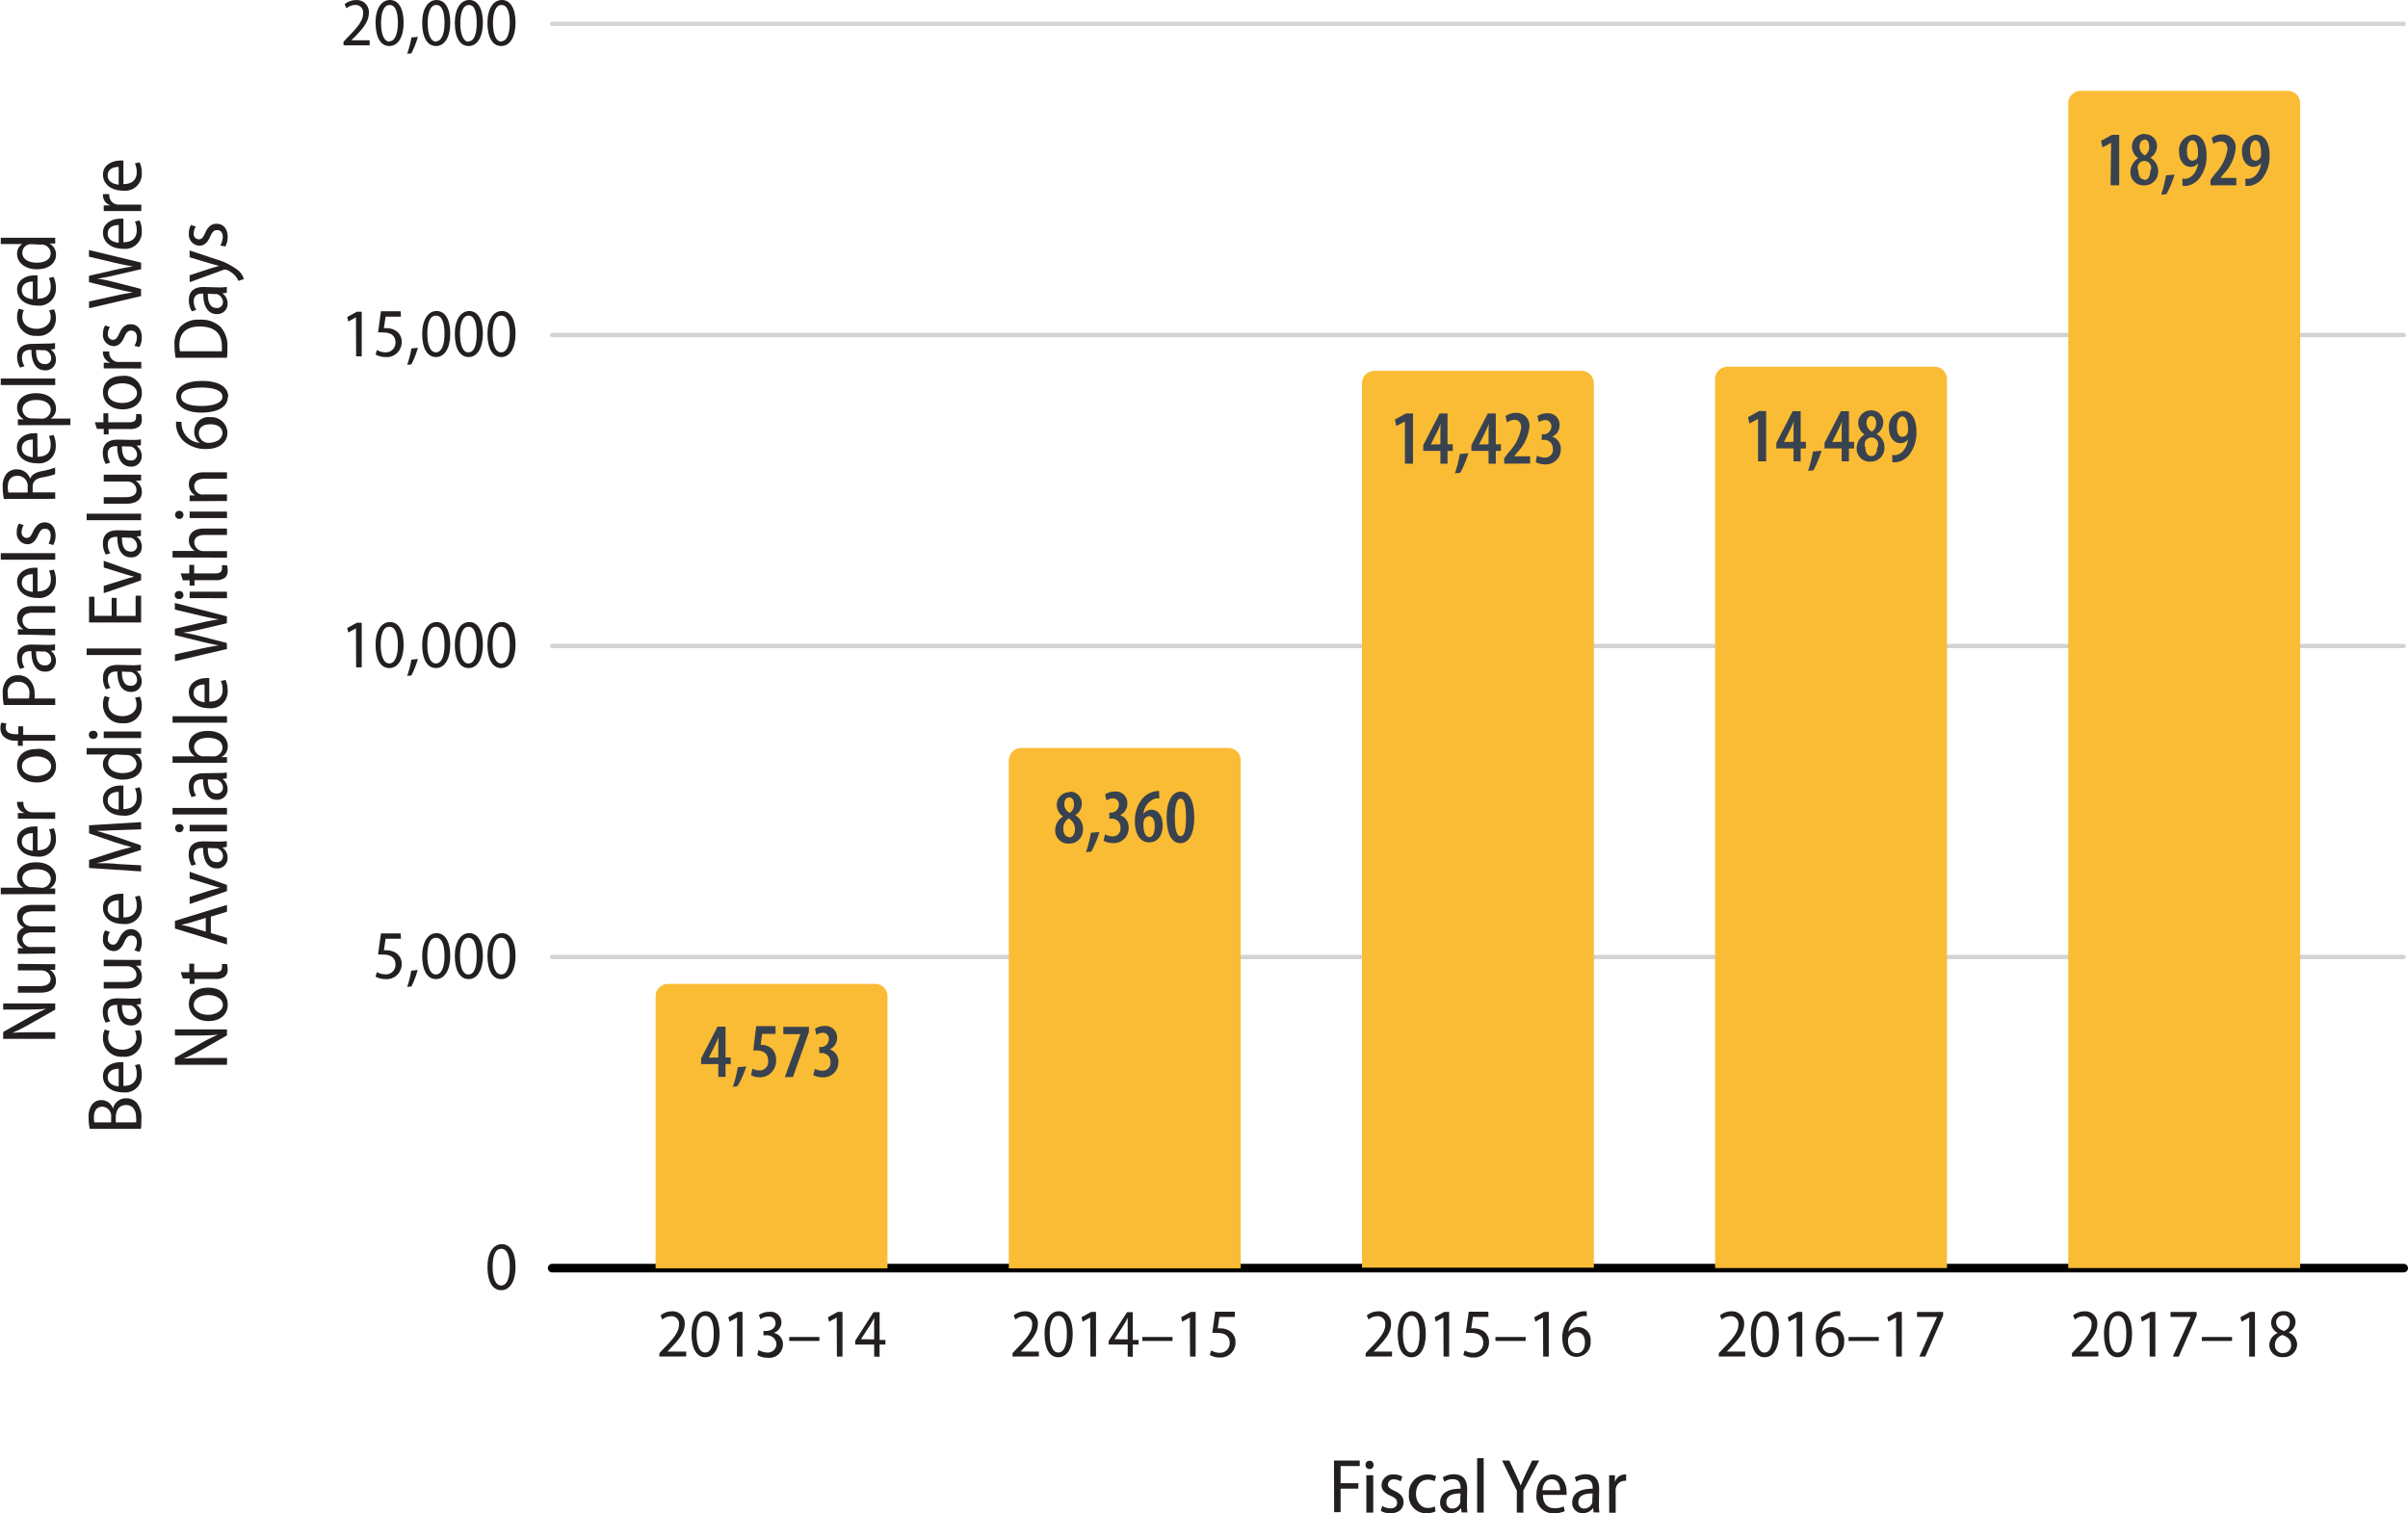 <svg xmlns="http://www.w3.org/2000/svg" viewBox="0 0 280.39 176.24"><title>figure4</title><path d="M156.43,171.51h3v.64h-2.23v2h2.07v.63h-2.07v2.74h-.75Z" transform="translate(-1.1 -1.42)" fill="#231f20"/><path d="M160.56,172.5a.46.46,0,0,1-.46-.48.47.47,0,0,1,.47-.49.46.46,0,0,1,.47.49.45.45,0,0,1-.47.48Zm-.36,5.07v-4.35H161v4.35Z" transform="translate(-1.1 -1.42)" fill="#231f20"/><path d="M162.05,176.79a1.87,1.87,0,0,0,.95.29c.52,0,.78-.27.78-.65s-.2-.57-.74-.81c-.72-.31-1.07-.72-1.07-1.24a1.29,1.29,0,0,1,1.42-1.25,1.91,1.91,0,0,1,1,.25l-.19.56a1.49,1.49,0,0,0-.8-.24.61.61,0,0,0-.68.59c0,.34.22.5.74.74.67.29,1.07.68,1.07,1.32,0,.8-.59,1.3-1.53,1.3a2.21,2.21,0,0,1-1.12-.28Z" transform="translate(-1.1 -1.42)" fill="#231f20"/><path d="M168.25,177.43a2.52,2.52,0,0,1-1.09.22,2,2,0,0,1-2-2.22,2.13,2.13,0,0,1,2.16-2.3,2.24,2.24,0,0,1,1,.2l-.17.59a1.73,1.73,0,0,0-.79-.18c-.91,0-1.38.77-1.38,1.66s.57,1.63,1.37,1.63a2,2,0,0,0,.83-.18Z" transform="translate(-1.1 -1.42)" fill="#231f20"/><path d="M171.91,176.55a6.44,6.44,0,0,0,.06,1h-.68l-.07-.52h0a1.44,1.44,0,0,1-1.2.61,1.19,1.19,0,0,1-1.23-1.25c0-1.06.91-1.61,2.38-1.6v-.11c0-.42-.11-1-.9-1a1.79,1.79,0,0,0-1,.3l-.17-.52a2.51,2.51,0,0,1,1.31-.35c1.19,0,1.53.81,1.53,1.72Zm-.74-1.21c-.71,0-1.65.12-1.65,1a.67.67,0,0,0,.68.76.94.94,0,0,0,.93-.7.82.82,0,0,0,0-.26Z" transform="translate(-1.1 -1.42)" fill="#231f20"/><path d="M173.1,171.23h.76v6.34h-.76Z" transform="translate(-1.1 -1.42)" fill="#231f20"/><path d="M177.72,177.57V175L176,171.51h.85l.76,1.63c.2.45.38.84.56,1.28h0c.16-.42.35-.83.56-1.29l.77-1.62h.83L178.48,175v2.58Z" transform="translate(-1.1 -1.42)" fill="#231f20"/><path d="M180.76,175.51c0,1.15.65,1.55,1.35,1.55a2.43,2.43,0,0,0,1.07-.21l.12.55a3,3,0,0,1-1.29.25,1.94,1.94,0,0,1-2-2.19c0-1.34.72-2.33,1.88-2.33s1.62,1.15,1.62,2a1.74,1.74,0,0,1,0,.38Zm2-.55c0-.61-.24-1.27-1-1.27s-1,.71-1.06,1.27Z" transform="translate(-1.1 -1.42)" fill="#231f20"/><path d="M187.28,176.55a6.44,6.44,0,0,0,.06,1h-.68l-.06-.52h0a1.44,1.44,0,0,1-1.2.61,1.19,1.19,0,0,1-1.23-1.25c0-1.06.91-1.61,2.38-1.6v-.11c0-.42-.11-1-.9-1a1.74,1.74,0,0,0-1,.3l-.18-.52a2.53,2.53,0,0,1,1.31-.35c1.19,0,1.53.81,1.53,1.72Zm-.74-1.21c-.71,0-1.65.12-1.65,1a.67.67,0,0,0,.68.76,1,1,0,0,0,.94-.7,1.22,1.22,0,0,0,0-.26Z" transform="translate(-1.1 -1.42)" fill="#231f20"/><path d="M188.47,174.5c0-.46,0-.91,0-1.28h.67l0,.81h0a1.23,1.23,0,0,1,1.12-.9h.19v.74a.72.72,0,0,0-.22,0,1.07,1.07,0,0,0-1,1,2.05,2.05,0,0,0,0,.37v2.35h-.75Z" transform="translate(-1.1 -1.42)" fill="#231f20"/><path d="M242.36,159.4V159l.52-.55c1.11-1.14,1.76-1.91,1.76-2.75a.87.87,0,0,0-.94-1,1.65,1.65,0,0,0-1,.39l-.21-.48a2.1,2.1,0,0,1,1.34-.48,1.39,1.39,0,0,1,1.48,1.49c0,1-.67,1.79-1.63,2.79l-.4.41v0h2.15v.57Z" transform="translate(-1.1 -1.42)" fill="#231f20"/><path d="M247.69,159.48c-1,0-1.58-.95-1.6-2.67s.68-2.69,1.68-2.69,1.59,1,1.59,2.64-.64,2.72-1.66,2.72Zm0-.55c.65,0,1-.84,1-2.15s-.28-2.12-1-2.12-1,.84-1,2.12.35,2.15.95,2.15Z" transform="translate(-1.1 -1.42)" fill="#231f20"/><path d="M251.4,154.85h0l-.89.49-.14-.52,1.13-.62h.57v5.2h-.66Z" transform="translate(-1.1 -1.42)" fill="#231f20"/><path d="M256.88,154.2v.43l-2.08,4.77h-.69l2.07-4.62h-2.34v-.57Z" transform="translate(-1.1 -1.42)" fill="#231f20"/><path d="M261,157.12v.46h-3.52v-.46Z" transform="translate(-1.1 -1.42)" fill="#231f20"/><path d="M263,154.85h0l-.89.49-.14-.52,1.13-.62h.57v5.2H263Z" transform="translate(-1.1 -1.42)" fill="#231f20"/><path d="M267,154.12a1.27,1.27,0,0,1,1.39,1.26,1.36,1.36,0,0,1-.81,1.22v0a1.5,1.5,0,0,1,1,1.37,1.52,1.52,0,0,1-1.64,1.49,1.45,1.45,0,0,1-1.6-1.39,1.55,1.55,0,0,1,1-1.42v0a1.33,1.33,0,0,1-.79-1.18,1.38,1.38,0,0,1,1.49-1.35Zm-.06,4.86a.88.88,0,0,0,.94-.93c0-.62-.41-.93-1-1.16A1.19,1.19,0,0,0,266,158a.9.9,0,0,0,.93,1Zm0-4.37a.77.77,0,0,0-.8.81c0,.53.38.81.89,1a1,1,0,0,0,.7-1,.76.76,0,0,0-.78-.84Z" transform="translate(-1.1 -1.42)" fill="#231f20"/><path d="M201.24,159.4V159l.52-.55c1.11-1.14,1.76-1.91,1.76-2.75a.87.87,0,0,0-.94-1,1.65,1.65,0,0,0-1,.39l-.21-.48a2.1,2.1,0,0,1,1.34-.48,1.39,1.39,0,0,1,1.48,1.49c0,1-.67,1.79-1.63,2.79l-.39.41v0h2.14v.57Z" transform="translate(-1.1 -1.42)" fill="#231f20"/><path d="M206.57,159.48c-1,0-1.58-.95-1.6-2.67s.68-2.69,1.68-2.69,1.59,1,1.59,2.64-.64,2.72-1.66,2.72Zm0-.55c.65,0,.95-.84.95-2.15s-.28-2.12-.95-2.12-1,.84-1,2.12.35,2.15.95,2.15Z" transform="translate(-1.1 -1.42)" fill="#231f20"/><path d="M210.29,154.85h0l-.89.49-.13-.52,1.12-.62h.57v5.2h-.65Z" transform="translate(-1.1 -1.42)" fill="#231f20"/><path d="M215.4,154.69a3.08,3.08,0,0,0-.48,0,2,2,0,0,0-1.67,1.84h0a1.37,1.37,0,0,1,1.14-.56,1.47,1.47,0,0,1,1.44,1.65,1.67,1.67,0,0,1-1.6,1.82c-1,0-1.69-.88-1.69-2.19a3.44,3.44,0,0,1,.81-2.34,2.65,2.65,0,0,1,1.54-.78,3.28,3.28,0,0,1,.48,0ZM214.27,159c.53,0,.9-.46.9-1.26s-.38-1.18-1-1.18a1,1,0,0,0-.91.61.87.87,0,0,0-.06.32c0,.92.38,1.51,1,1.51Z" transform="translate(-1.1 -1.42)" fill="#231f20"/><path d="M219.87,157.12v.46h-3.52v-.46Z" transform="translate(-1.1 -1.42)" fill="#231f20"/><path d="M221.88,154.85h0l-.89.49-.14-.52,1.13-.62h.57v5.2h-.66Z" transform="translate(-1.1 -1.42)" fill="#231f20"/><path d="M227.36,154.2v.43l-2.08,4.77h-.69l2.07-4.62h-2.34v-.57Z" transform="translate(-1.1 -1.42)" fill="#231f20"/><path d="M160.12,159.4V159l.52-.55c1.11-1.14,1.76-1.91,1.76-2.75a.87.87,0,0,0-.94-1,1.65,1.65,0,0,0-1,.39l-.21-.48a2.1,2.1,0,0,1,1.34-.48,1.39,1.39,0,0,1,1.48,1.49c0,1-.67,1.79-1.63,2.79l-.39.41v0h2.14v.57Z" transform="translate(-1.1 -1.42)" fill="#231f20"/><path d="M165.45,159.48c-1,0-1.58-.95-1.6-2.67s.68-2.69,1.68-2.69,1.59,1,1.59,2.64-.64,2.72-1.66,2.72Zm0-.55c.65,0,.95-.84.95-2.15s-.28-2.12-.95-2.12-1,.84-1,2.12.35,2.15,1,2.15Z" transform="translate(-1.1 -1.42)" fill="#231f20"/><path d="M169.17,154.85h0l-.89.49-.13-.52,1.12-.62h.57v5.2h-.65Z" transform="translate(-1.1 -1.42)" fill="#231f20"/><path d="M174.41,154.78h-1.8l-.2,1.34a1.56,1.56,0,0,1,.35,0,2,2,0,0,1,1.08.32,1.5,1.5,0,0,1,.64,1.29,1.73,1.73,0,0,1-1.82,1.78,2.25,2.25,0,0,1-1.17-.3l.16-.52a2.06,2.06,0,0,0,1,.27,1.12,1.12,0,0,0,1.16-1.16c0-.71-.47-1.15-1.4-1.15a3.4,3.4,0,0,0-.63,0l.34-2.47h2.29Z" transform="translate(-1.1 -1.42)" fill="#231f20"/><path d="M178.75,157.12v.46h-3.52v-.46Z" transform="translate(-1.1 -1.42)" fill="#231f20"/><path d="M180.77,154.85h0l-.89.49-.13-.52,1.12-.62h.57v5.2h-.65Z" transform="translate(-1.1 -1.42)" fill="#231f20"/><path d="M185.88,154.69a3.08,3.08,0,0,0-.48,0,2.06,2.06,0,0,0-1.67,1.84h0a1.37,1.37,0,0,1,1.14-.56,1.47,1.47,0,0,1,1.44,1.65,1.67,1.67,0,0,1-1.6,1.82c-1.05,0-1.69-.88-1.69-2.19a3.44,3.44,0,0,1,.81-2.34,2.65,2.65,0,0,1,1.55-.78,3.06,3.06,0,0,1,.47,0ZM184.75,159c.53,0,.9-.46.9-1.26s-.38-1.18-1-1.18a1,1,0,0,0-.91.61.87.87,0,0,0-.06.32c0,.92.38,1.51,1,1.51Z" transform="translate(-1.1 -1.42)" fill="#231f20"/><path d="M119,159.4V159l.52-.55c1.11-1.14,1.76-1.91,1.76-2.75a.87.87,0,0,0-.94-1,1.65,1.65,0,0,0-1,.39l-.2-.48a2.05,2.05,0,0,1,1.33-.48,1.39,1.39,0,0,1,1.48,1.49c0,1-.67,1.79-1.63,2.79l-.39.41v0h2.14v.57Z" transform="translate(-1.1 -1.42)" fill="#231f20"/><path d="M124.33,159.48c-1,0-1.58-.95-1.6-2.67s.68-2.69,1.68-2.69,1.6,1,1.6,2.64-.64,2.72-1.67,2.72Zm0-.55c.65,0,1-.84,1-2.15s-.29-2.12-1-2.12-1,.84-1,2.12.35,2.15,1,2.15Z" transform="translate(-1.1 -1.42)" fill="#231f20"/><path d="M128.05,154.85h0l-.89.49-.13-.52,1.12-.62h.57v5.2h-.65Z" transform="translate(-1.1 -1.42)" fill="#231f20"/><path d="M132.41,159.4V158H130.2v-.44l2.13-3.33H133v3.24h.68V158H133v1.43Zm0-2v-1.66c0-.29,0-.58,0-.88h0a7,7,0,0,1-.44.83l-1.1,1.69v0Z" transform="translate(-1.1 -1.42)" fill="#231f20"/><path d="M137.63,157.12v.46h-3.52v-.46Z" transform="translate(-1.1 -1.42)" fill="#231f20"/><path d="M139.65,154.85h0l-.89.49-.13-.52,1.12-.62h.57v5.2h-.65Z" transform="translate(-1.1 -1.42)" fill="#231f20"/><path d="M144.89,154.78h-1.8l-.2,1.34a1.56,1.56,0,0,1,.35,0,2,2,0,0,1,1.08.32,1.5,1.5,0,0,1,.64,1.29,1.73,1.73,0,0,1-1.82,1.78,2.25,2.25,0,0,1-1.17-.3l.16-.52a2.06,2.06,0,0,0,1,.27,1.12,1.12,0,0,0,1.16-1.16c0-.71-.47-1.15-1.4-1.15a3.4,3.4,0,0,0-.63,0l.34-2.47h2.29Z" transform="translate(-1.1 -1.42)" fill="#231f20"/><path d="M77.88,159.4V159l.52-.55c1.11-1.14,1.76-1.91,1.76-2.75a.87.87,0,0,0-.94-1,1.68,1.68,0,0,0-1,.39l-.2-.48a2.05,2.05,0,0,1,1.33-.48,1.39,1.39,0,0,1,1.48,1.49c0,1-.67,1.79-1.63,2.79l-.39.41v0H81v.57Z" transform="translate(-1.1 -1.42)" fill="#231f20"/><path d="M83.21,159.48c-.95,0-1.58-.95-1.59-2.67s.68-2.69,1.67-2.69,1.6,1,1.6,2.64-.64,2.72-1.67,2.72Zm0-.55c.65,0,1-.84,1-2.15s-.29-2.12-1-2.12-1,.84-1,2.12.34,2.15,1,2.15Z" transform="translate(-1.1 -1.42)" fill="#231f20"/><path d="M86.93,154.85h0l-.89.49-.13-.52L87,154.2h.56v5.2h-.65Z" transform="translate(-1.1 -1.42)" fill="#231f20"/><path d="M89.42,158.64a2.27,2.27,0,0,0,1,.29,1,1,0,0,0,1.09-1,1.1,1.1,0,0,0-1.25-1H90v-.51h.32c.46,0,1.08-.27,1.08-.89a.75.75,0,0,0-.84-.79,1.73,1.73,0,0,0-.92.31l-.17-.49a2.16,2.16,0,0,1,1.23-.37,1.24,1.24,0,0,1,1.39,1.23,1.3,1.3,0,0,1-.91,1.22h0a1.33,1.33,0,0,1,1.09,1.35,1.59,1.59,0,0,1-1.78,1.55,2.34,2.34,0,0,1-1.21-.32Z" transform="translate(-1.1 -1.42)" fill="#231f20"/><path d="M96.51,157.12v.46H93v-.46Z" transform="translate(-1.1 -1.42)" fill="#231f20"/><path d="M98.53,154.85h0l-.89.49-.13-.52,1.12-.62h.57v5.2h-.65Z" transform="translate(-1.1 -1.42)" fill="#231f20"/><path d="M102.89,159.4V158h-2.21v-.44l2.13-3.33h.71v3.24h.68V158h-.68v1.43Zm0-2v-1.66c0-.29,0-.58,0-.88h0a7,7,0,0,1-.44.83l-1.1,1.69v0Z" transform="translate(-1.1 -1.42)" fill="#231f20"/><line x1="64.29" y1="147.68" x2="279.89" y2="147.68" fill="none" stroke="#000" stroke-linecap="round" stroke-miterlimit="10"/><line x1="64.29" y1="111.45" x2="279.89" y2="111.45" fill="none" stroke="#d1d3d4" stroke-linecap="round" stroke-miterlimit="10" stroke-width="0.5"/><line x1="64.29" y1="75.23" x2="279.89" y2="75.23" fill="none" stroke="#d1d3d4" stroke-linecap="round" stroke-miterlimit="10" stroke-width="0.5"/><line x1="64.29" y1="39.01" x2="279.89" y2="39.01" fill="none" stroke="#d1d3d4" stroke-linecap="round" stroke-miterlimit="10" stroke-width="0.5"/><line x1="64.29" y1="2.78" x2="279.89" y2="2.78" fill="none" stroke="#d1d3d4" stroke-linecap="round" stroke-miterlimit="10" stroke-width="0.5"/><path d="M59.46,151.67c-1,0-1.59-1-1.6-2.67s.68-2.69,1.68-2.69,1.59,1,1.59,2.64-.64,2.72-1.66,2.72Zm0-.55c.65,0,1-.85,1-2.15s-.29-2.12-1-2.12-1,.84-1,2.12.34,2.15,1,2.15Z" transform="translate(-1.1 -1.42)" fill="#231f20"/><path d="M47.79,110.74H46l-.2,1.35a1.56,1.56,0,0,1,.35,0,2,2,0,0,1,1.08.32,1.49,1.49,0,0,1,.64,1.29A1.73,1.73,0,0,1,46,115.44a2.25,2.25,0,0,1-1.17-.29l.16-.52a2.07,2.07,0,0,0,1,.26,1.11,1.11,0,0,0,1.16-1.15c0-.71-.47-1.15-1.4-1.15a3.4,3.4,0,0,0-.63,0l.34-2.47h2.29Z" transform="translate(-1.1 -1.42)" fill="#231f20"/><path d="M48.51,116.35a11.11,11.11,0,0,0,.47-1.89l.76-.08A10.21,10.21,0,0,1,49,116.3Z" transform="translate(-1.1 -1.42)" fill="#231f20"/><path d="M51.86,115.44c-1,0-1.59-1-1.6-2.66s.68-2.69,1.68-2.69,1.59,1,1.59,2.64-.64,2.71-1.66,2.71Zm0-.54c.65,0,1-.85,1-2.15s-.29-2.12-1-2.12-1,.84-1,2.12.34,2.15,1,2.15Z" transform="translate(-1.1 -1.42)" fill="#231f20"/><path d="M55.66,115.44c-1,0-1.59-1-1.6-2.66s.68-2.69,1.68-2.69,1.59,1,1.59,2.64-.64,2.71-1.66,2.71Zm0-.54c.65,0,.95-.85.95-2.15s-.29-2.12-.95-2.12-1,.84-1,2.12.34,2.15.95,2.15Z" transform="translate(-1.1 -1.42)" fill="#231f20"/><path d="M59.46,115.44c-1,0-1.59-1-1.6-2.66s.68-2.69,1.68-2.69,1.59,1,1.59,2.64-.64,2.71-1.66,2.71Zm0-.54c.65,0,1-.85,1-2.15s-.29-2.12-1-2.12-1,.84-1,2.12.34,2.15,1,2.15Z" transform="translate(-1.1 -1.42)" fill="#231f20"/><path d="M42.55,74.59h0l-.89.49-.13-.52,1.12-.62h.57v5.2h-.65Z" transform="translate(-1.1 -1.42)" fill="#231f20"/><path d="M46.43,79.22c-1,0-1.58-1-1.6-2.66s.68-2.7,1.68-2.7,1.59,1,1.59,2.64-.63,2.72-1.66,2.72Zm0-.54c.65,0,1-.85,1-2.15s-.29-2.12-1-2.12-1,.84-1,2.12.35,2.15,1,2.15Z" transform="translate(-1.1 -1.42)" fill="#231f20"/><path d="M48.51,80.13A11.35,11.35,0,0,0,49,78.24l.76-.08A10.21,10.21,0,0,1,49,80.08Z" transform="translate(-1.1 -1.42)" fill="#231f20"/><path d="M51.86,79.22c-1,0-1.59-1-1.6-2.66s.68-2.7,1.68-2.7,1.59,1,1.59,2.64-.64,2.72-1.66,2.72Zm0-.54c.65,0,1-.85,1-2.15s-.29-2.12-1-2.12-1,.84-1,2.12.34,2.15,1,2.15Z" transform="translate(-1.1 -1.42)" fill="#231f20"/><path d="M55.66,79.22c-1,0-1.59-1-1.6-2.66s.68-2.7,1.68-2.7,1.59,1,1.59,2.64-.64,2.72-1.66,2.72Zm0-.54c.65,0,.95-.85.95-2.15s-.29-2.12-.95-2.12-1,.84-1,2.12.34,2.15.95,2.15Z" transform="translate(-1.1 -1.42)" fill="#231f20"/><path d="M59.46,79.22c-1,0-1.59-1-1.6-2.66s.68-2.7,1.68-2.7,1.59,1,1.59,2.64-.64,2.72-1.66,2.72Zm0-.54c.65,0,1-.85,1-2.15s-.29-2.12-1-2.12-1,.84-1,2.12.34,2.15,1,2.15Z" transform="translate(-1.1 -1.42)" fill="#231f20"/><path d="M42.55,38.37h0l-.89.49-.13-.52,1.12-.62h.57v5.2h-.65Z" transform="translate(-1.1 -1.42)" fill="#231f20"/><path d="M47.79,38.3H46l-.2,1.34a1.68,1.68,0,0,1,.35,0,1.9,1.9,0,0,1,1.08.32,1.48,1.48,0,0,1,.64,1.28A1.73,1.73,0,0,1,46,43a2.25,2.25,0,0,1-1.17-.3l.16-.52a2.06,2.06,0,0,0,1,.27,1.12,1.12,0,0,0,1.16-1.16c0-.71-.47-1.15-1.4-1.15a3.4,3.4,0,0,0-.63,0l.34-2.47h2.29Z" transform="translate(-1.1 -1.42)" fill="#231f20"/><path d="M48.51,43.91A11.23,11.23,0,0,0,49,42l.76-.08A9.68,9.68,0,0,1,49,43.85Z" transform="translate(-1.1 -1.42)" fill="#231f20"/><path d="M51.86,43c-1,0-1.59-1-1.6-2.66s.68-2.7,1.68-2.7,1.59,1,1.59,2.64S52.89,43,51.87,43Zm0-.55c.65,0,1-.84,1-2.15s-.29-2.12-1-2.12-1,.84-1,2.12.34,2.15,1,2.15Z" transform="translate(-1.1 -1.42)" fill="#231f20"/><path d="M55.66,43c-1,0-1.59-1-1.6-2.66s.68-2.7,1.68-2.7,1.59,1,1.59,2.64S56.69,43,55.67,43Zm0-.55c.65,0,.95-.84.95-2.15s-.29-2.12-.95-2.12-1,.84-1,2.12.34,2.15.95,2.15Z" transform="translate(-1.1 -1.42)" fill="#231f20"/><path d="M59.46,43c-1,0-1.59-1-1.6-2.66s.68-2.7,1.68-2.7,1.59,1,1.59,2.64S60.49,43,59.47,43Zm0-.55c.65,0,1-.84,1-2.15s-.29-2.12-1-2.12-1,.84-1,2.12.34,2.15,1,2.15Z" transform="translate(-1.1 -1.42)" fill="#231f20"/><path d="M41.1,6.7V6.28l.52-.55C42.73,4.59,43.38,3.82,43.38,3a.87.87,0,0,0-.94-1,1.65,1.65,0,0,0-1,.39l-.21-.48a2.1,2.1,0,0,1,1.34-.48,1.39,1.39,0,0,1,1.48,1.49c0,1-.67,1.79-1.63,2.79L42,6.11v0h2.14V6.7Z" transform="translate(-1.1 -1.42)" fill="#231f20"/><path d="M46.43,6.78c-1,0-1.58-1-1.6-2.67s.68-2.69,1.68-2.69,1.59,1,1.59,2.64-.63,2.72-1.66,2.72Zm0-.55c.65,0,1-.85,1-2.15S47.14,2,46.47,2s-1,.84-1,2.12.35,2.15,1,2.15Z" transform="translate(-1.1 -1.42)" fill="#231f20"/><path d="M48.51,7.69A11.23,11.23,0,0,0,49,5.79l.76-.08A10.21,10.21,0,0,1,49,7.63Z" transform="translate(-1.1 -1.42)" fill="#231f20"/><path d="M51.86,6.78c-1,0-1.59-1-1.6-2.67s.68-2.69,1.68-2.69,1.59,1,1.59,2.64-.64,2.72-1.66,2.72Zm0-.55c.65,0,1-.85,1-2.15S52.56,2,51.9,2s-1,.84-1,2.12.34,2.15,1,2.15Z" transform="translate(-1.1 -1.42)" fill="#231f20"/><path d="M55.66,6.78c-1,0-1.59-1-1.6-2.67s.68-2.69,1.68-2.69,1.59,1,1.59,2.64-.64,2.72-1.66,2.72Zm0-.55c.65,0,.95-.85.95-2.15S56.36,2,55.7,2s-1,.84-1,2.12.34,2.15.95,2.15Z" transform="translate(-1.1 -1.42)" fill="#231f20"/><path d="M59.46,6.78c-1,0-1.59-1-1.6-2.67s.68-2.69,1.68-2.69,1.59,1,1.59,2.64-.64,2.72-1.66,2.72Zm0-.55c.65,0,1-.85,1-2.15S60.16,2,59.5,2s-1,.84-1,2.12.34,2.15,1,2.15Z" transform="translate(-1.1 -1.42)" fill="#231f20"/><path d="M7.53,122.4H1.47v-.8l3-1.7a21.9,21.9,0,0,1,2-1v0c-.85.07-1.6.09-2.57.09H1.47v-.71H7.53V119l-3,1.7a18.54,18.54,0,0,1-2,1v0c.79-.06,1.53-.07,2.61-.07H7.53Z" transform="translate(-1.1 -1.42)" fill="#231f20"/><path d="M6.34,113.7c.46,0,.85,0,1.19,0v.66l-.63,0h0a1.5,1.5,0,0,1,.72,1.29c0,.71-.44,1.37-1.83,1.37H3.18v-.76H5.66c.78,0,1.33-.21,1.33-.85a1,1,0,0,0-.68-.92,1.27,1.27,0,0,0-.41-.06H3.18v-.76Z" transform="translate(-1.1 -1.42)" fill="#231f20"/><path d="M4.34,112.49c-.47,0-.8,0-1.16,0v-.66l.65,0v0a1.38,1.38,0,0,1-.74-1.26,1.17,1.17,0,0,1,.81-1.13v0a1.62,1.62,0,0,1-.55-.47,1.34,1.34,0,0,1-.26-.84c0-.59.39-1.33,1.78-1.33H7.53v.75H5c-.76,0-1.27.24-1.27.85a.91.91,0,0,0,.69.84,1.25,1.25,0,0,0,.4.06H7.53V110H4.85c-.63,0-1.13.25-1.13.81a1,1,0,0,0,.76.89,1.6,1.6,0,0,0,.39,0H7.53v.75Z" transform="translate(-1.1 -1.42)" fill="#231f20"/><path d="M1.19,105.56v-.76H3.81v0a1.42,1.42,0,0,1-.72-1.31c0-1,.86-1.65,2.21-1.65,1.57,0,2.32.88,2.32,1.77a1.36,1.36,0,0,1-.76,1.28v0l.67,0v.65l-1.09,0Zm4.66-.76a1.2,1.2,0,0,0,.28,0,1.07,1.07,0,0,0,.88-1c0-.75-.7-1.15-1.67-1.15S3.7,103,3.7,103.73a1.14,1.14,0,0,0,.92,1,2.51,2.51,0,0,0,.31,0Z" transform="translate(-1.1 -1.42)" fill="#231f20"/><path d="M5.47,100.44c1.15,0,1.55-.65,1.55-1.35A2.43,2.43,0,0,0,6.81,98l.55-.12a3,3,0,0,1,.25,1.29,1.94,1.94,0,0,1-2.19,2c-1.34,0-2.33-.72-2.33-1.88s1.15-1.62,2-1.62a1.81,1.81,0,0,1,.38,0Zm-.55-2c-.61,0-1.28.24-1.28,1s.72,1,1.28,1.06Z" transform="translate(-1.1 -1.42)" fill="#231f20"/><path d="M4.46,96.76c-.46,0-.91,0-1.28,0v-.66l.81,0v0A1.23,1.23,0,0,1,3.09,95a1.21,1.21,0,0,1,0-.2h.74a.72.72,0,0,0,0,.22,1.06,1.06,0,0,0,1,1,2.05,2.05,0,0,0,.37,0H7.53v.76Z" transform="translate(-1.1 -1.42)" fill="#231f20"/><path d="M7.62,90.65c0,1.07-.81,1.89-2.24,1.89s-2.29-.88-2.29-2,.84-1.89,2.24-1.89a2,2,0,0,1,2.29,2Zm-.57,0c0-.71-.8-1.14-1.7-1.14-.72,0-1.69.29-1.69,1.14s.92,1.15,1.7,1.15,1.69-.42,1.69-1.14Z" transform="translate(-1.1 -1.42)" fill="#231f20"/><path d="M7.53,87.68H3.75v.59H3.18v-.59H3a2,2,0,0,1-1.46-.47,1.38,1.38,0,0,1-.39-1,1.72,1.72,0,0,1,.11-.64l.6.11a1.08,1.08,0,0,0-.09.47c0,.62.57.77,1.21.77h.25V86h.57v1H7.53Z" transform="translate(-1.1 -1.42)" fill="#231f20"/><path d="M1.54,83.52a6.9,6.9,0,0,1-.12-1.36,2.26,2.26,0,0,1,.49-1.59,1.65,1.65,0,0,1,1.27-.51,1.75,1.75,0,0,1,1.27.44,2.26,2.26,0,0,1,.68,1.73,2.12,2.12,0,0,1,0,.53H7.53v.76Zm2.92-.76a1.67,1.67,0,0,0,.06-.54,1.24,1.24,0,0,0-1.3-1.4A1.14,1.14,0,0,0,2,82.13a2.8,2.8,0,0,0,.06.63Z" transform="translate(-1.1 -1.42)" fill="#231f20"/><path d="M6.51,76.52a6.44,6.44,0,0,0,1-.06v.69L7,77.21v0a1.4,1.4,0,0,1,.61,1.19,1.19,1.19,0,0,1-1.25,1.24c-1.06,0-1.61-.91-1.6-2.39H4.66c-.42,0-1,.12-1,.9a1.79,1.79,0,0,0,.3,1l-.52.17a2.51,2.51,0,0,1-.35-1.31c0-1.18.81-1.53,1.72-1.53Zm-1.21.74c0,.71.12,1.65,1,1.65a.67.67,0,0,0,.76-.68.94.94,0,0,0-.71-.93.73.73,0,0,0-.25,0Z" transform="translate(-1.1 -1.42)" fill="#231f20"/><path d="M4.34,75.33c-.47,0-.8,0-1.16,0V74.7l.65,0v0a1.45,1.45,0,0,1-.74-1.3c0-.59.38-1.39,1.74-1.39h2.7v.76H4.93c-.65,0-1.21.22-1.21.88a1,1,0,0,0,.78,1,1.9,1.9,0,0,0,.37,0H7.53v.76Z" transform="translate(-1.1 -1.42)" fill="#231f20"/><path d="M5.47,70.29c1.15,0,1.55-.65,1.55-1.35a2.35,2.35,0,0,0-.21-1.06l.55-.13a3,3,0,0,1,.25,1.3,1.94,1.94,0,0,1-2.19,2c-1.34,0-2.33-.73-2.33-1.89s1.15-1.62,2-1.62a1.81,1.81,0,0,1,.38,0Zm-.55-2c-.61,0-1.28.24-1.28,1s.72,1,1.28,1.06Z" transform="translate(-1.1 -1.42)" fill="#231f20"/><path d="M1.19,66.6v-.76H7.53v.76Z" transform="translate(-1.1 -1.42)" fill="#231f20"/><path d="M6.75,64.72A2,2,0,0,0,7,63.77c0-.52-.27-.78-.65-.78s-.57.2-.81.74c-.31.72-.72,1.07-1.24,1.07a1.29,1.29,0,0,1-1.25-1.41,1.92,1.92,0,0,1,.25-1l.56.19a1.49,1.49,0,0,0-.24.8.6.6,0,0,0,.59.68c.34,0,.5-.22.74-.74s.68-1.07,1.32-1.07c.8,0,1.3.59,1.3,1.53a2.21,2.21,0,0,1-.28,1.12Z" transform="translate(-1.1 -1.42)" fill="#231f20"/><path d="M1.55,59.53a6.82,6.82,0,0,1-.13-1.36,2.27,2.27,0,0,1,.48-1.63,1.55,1.55,0,0,1,1.16-.46,1.62,1.62,0,0,1,1.56,1.09h0c.16-.46.59-.72,1.27-.87a8.54,8.54,0,0,0,1.63-.43v.77A7.36,7.36,0,0,1,6.07,57c-.84.17-1.16.48-1.17,1.15v.61H7.53v.75Zm2.77-.75v-.65a1.17,1.17,0,0,0-1.17-1.3c-.77,0-1.14.49-1.14,1.29a2.31,2.31,0,0,0,.07.66Z" transform="translate(-1.1 -1.42)" fill="#231f20"/><path d="M5.47,54.61C6.62,54.6,7,54,7,53.26a2.35,2.35,0,0,0-.21-1.06l.55-.13a3,3,0,0,1,.25,1.3,1.94,1.94,0,0,1-2.19,2c-1.34,0-2.33-.73-2.33-1.88s1.15-1.62,2-1.62l.38,0Zm-.55-2c-.61,0-1.28.23-1.28,1s.72,1,1.28,1.06Z" transform="translate(-1.1 -1.42)" fill="#231f20"/><path d="M4.58,50.93c-.59,0-1,0-1.4,0v-.68l.68,0v0a1.52,1.52,0,0,1-.77-1.36c0-1,.86-1.68,2.21-1.68,1.58,0,2.32.88,2.32,1.8A1.31,1.31,0,0,1,7,50.16H9.3v.76Zm1.23-.76a1.27,1.27,0,0,0,.34,0,1.06,1.06,0,0,0,.86-1C7,48.36,6.29,48,5.34,48s-1.63.39-1.63,1.14a1.12,1.12,0,0,0,.92,1,1.08,1.08,0,0,0,.32,0Z" transform="translate(-1.1 -1.42)" fill="#231f20"/><path d="M1.19,46.26V45.5H7.53v.76Z" transform="translate(-1.1 -1.42)" fill="#231f20"/><path d="M6.51,41.43a6.44,6.44,0,0,0,1-.06v.69L7,42.12v0a1.4,1.4,0,0,1,.61,1.19,1.19,1.19,0,0,1-1.25,1.24c-1.06,0-1.61-.91-1.6-2.39H4.66c-.42,0-1,.12-1,.9a1.79,1.79,0,0,0,.3,1l-.52.17A2.51,2.51,0,0,1,3.09,43c0-1.18.81-1.53,1.72-1.53Zm-1.21.74c0,.71.12,1.65,1,1.65a.67.67,0,0,0,.76-.68.94.94,0,0,0-.71-.93.73.73,0,0,0-.25,0Z" transform="translate(-1.1 -1.42)" fill="#231f20"/><path d="M7.39,37.44a2.49,2.49,0,0,1,.22,1.09,2,2,0,0,1-2.22,2,2.13,2.13,0,0,1-2.3-2.16,2.26,2.26,0,0,1,.2-1l.59.17a1.81,1.81,0,0,0-.18.8c0,.9.77,1.37,1.66,1.37S7,39.19,7,38.38a1.88,1.88,0,0,0-.18-.82Z" transform="translate(-1.1 -1.42)" fill="#231f20"/><path d="M5.47,36.21C6.62,36.2,7,35.56,7,34.86a2.43,2.43,0,0,0-.21-1.07l.55-.12A3,3,0,0,1,7.61,35a1.94,1.94,0,0,1-2.19,2c-1.34,0-2.33-.73-2.33-1.89s1.15-1.62,2-1.62a1.81,1.81,0,0,1,.38,0Zm-.55-2c-.61,0-1.28.24-1.28,1s.72,1,1.28,1.06Z" transform="translate(-1.1 -1.42)" fill="#231f20"/><path d="M1.19,29.11H6.44c.35,0,.81,0,1.09,0v.67l-.69,0v0a1.4,1.4,0,0,1,.78,1.3c0,1-.86,1.7-2.22,1.7S3.09,32,3.09,31a1.26,1.26,0,0,1,.61-1.16v0H1.19Zm3.72.75a1.73,1.73,0,0,0-.32,0,1,1,0,0,0-.89,1c0,.75.75,1.15,1.67,1.15S7,31.66,7,30.91a1.05,1.05,0,0,0-.89-1,1,1,0,0,0-.32,0Z" transform="translate(-1.1 -1.42)" fill="#231f20"/><path d="M11.55,132.88a5.93,5.93,0,0,1-.13-1.3,2.34,2.34,0,0,1,.43-1.57,1.34,1.34,0,0,1,1.07-.48,1.43,1.43,0,0,1,1.34,1h0a1.53,1.53,0,0,1,1.52-1.21,1.62,1.62,0,0,1,1.21.49,2.66,2.66,0,0,1,.57,1.95c0,.51,0,.88-.06,1.12Zm2.49-.75v-.6a1.09,1.09,0,0,0-1-1.23c-.66,0-1,.45-1,1.22a2.61,2.61,0,0,0,.05.61Zm2.91,0a3,3,0,0,0,0-.57c0-.79-.33-1.45-1.18-1.45s-1.19.67-1.19,1.47v.55Z" transform="translate(-1.1 -1.42)" fill="#231f20"/><path d="M15.47,127.88c1.15,0,1.55-.65,1.55-1.35a2.43,2.43,0,0,0-.21-1.07l.55-.12a3,3,0,0,1,.25,1.29,1.94,1.94,0,0,1-2.19,2c-1.34,0-2.33-.73-2.33-1.89s1.15-1.62,2-1.62a1.81,1.81,0,0,1,.38,0Zm-.55-2c-.61,0-1.28.24-1.28,1s.72,1,1.28,1.06Z" transform="translate(-1.1 -1.42)" fill="#231f20"/><path d="M17.39,121.39a2.49,2.49,0,0,1,.22,1.09,2,2,0,0,1-2.22,2,2.13,2.13,0,0,1-2.3-2.16,2.26,2.26,0,0,1,.2-1l.59.17a1.76,1.76,0,0,0-.18.79c0,.91.77,1.38,1.66,1.38s1.63-.57,1.63-1.37a2,2,0,0,0-.18-.83Z" transform="translate(-1.1 -1.42)" fill="#231f20"/><path d="M16.51,117.72a5.44,5.44,0,0,0,1-.06v.69l-.52.06v0a1.42,1.42,0,0,1,.61,1.19,1.19,1.19,0,0,1-1.25,1.24c-1.06,0-1.61-.91-1.6-2.39h-.11c-.42,0-1,.12-1,.9a1.79,1.79,0,0,0,.3,1l-.52.17a2.5,2.5,0,0,1-.35-1.3c0-1.19.81-1.54,1.72-1.54Zm-1.21.74c0,.71.12,1.65,1,1.65a.67.67,0,0,0,.76-.67,1,1,0,0,0-.71-.94.73.73,0,0,0-.25,0Z" transform="translate(-1.1 -1.42)" fill="#231f20"/><path d="M16.34,113.21c.46,0,.85,0,1.19,0v.67l-.63,0v0a1.47,1.47,0,0,1,.72,1.29c0,.71-.44,1.37-1.83,1.37H13.18v-.76h2.48c.78,0,1.33-.22,1.33-.85a1,1,0,0,0-.68-.92,1.25,1.25,0,0,0-.41-.07H13.18v-.75Z" transform="translate(-1.1 -1.42)" fill="#231f20"/><path d="M16.75,112.1a1.93,1.93,0,0,0,.29-.94c0-.53-.27-.79-.65-.79s-.57.2-.81.74c-.31.72-.72,1.07-1.24,1.07a1.29,1.29,0,0,1-1.25-1.41,1.88,1.88,0,0,1,.25-1l.56.19a1.49,1.49,0,0,0-.24.8.6.6,0,0,0,.59.67c.34,0,.5-.21.74-.74s.68-1.07,1.32-1.07c.8,0,1.3.6,1.3,1.53a2.18,2.18,0,0,1-.28,1.12Z" transform="translate(-1.1 -1.42)" fill="#231f20"/><path d="M15.47,108.26c1.15,0,1.55-.65,1.55-1.35a2.35,2.35,0,0,0-.21-1.06l.55-.13a3,3,0,0,1,.25,1.3,1.94,1.94,0,0,1-2.19,2c-1.34,0-2.33-.73-2.33-1.89s1.15-1.62,2-1.62a1.81,1.81,0,0,1,.38,0Zm-.55-2c-.61,0-1.28.24-1.28,1s.72,1,1.28,1.06Z" transform="translate(-1.1 -1.42)" fill="#231f20"/><path d="M14.89,98.09c-.83,0-1.82.1-2.55.09v0c.69.19,1.45.42,2.25.68l2.91,1v.54l-2.84.91c-.84.26-1.61.48-2.32.63v0c.75,0,1.71,0,2.61.11l2.58.14v.71l-6.06-.4v-.93l2.89-.94c.76-.23,1.41-.42,2.06-.57v0c-.64-.15-1.28-.34-2.06-.59l-2.89-1v-.94l6.06-.37V98Z" transform="translate(-1.1 -1.42)" fill="#231f20"/><path d="M15.47,95.64c1.15,0,1.55-.65,1.55-1.35a2.35,2.35,0,0,0-.21-1.06l.55-.13a3,3,0,0,1,.25,1.3,1.94,1.94,0,0,1-2.19,2c-1.34,0-2.33-.73-2.33-1.88s1.15-1.62,2-1.62l.38,0Zm-.55-2c-.61,0-1.28.23-1.28,1s.72,1,1.28,1.06Z" transform="translate(-1.1 -1.42)" fill="#231f20"/><path d="M11.19,88.54h5.25c.35,0,.81,0,1.09,0v.67l-.69,0v0a1.43,1.43,0,0,1,.78,1.31c0,1-.86,1.69-2.22,1.69s-2.31-.82-2.31-1.77a1.27,1.27,0,0,1,.61-1.16H11.19Zm3.72.76a1.72,1.72,0,0,0-.32,0,1,1,0,0,0-.89,1c0,.75.75,1.15,1.67,1.15S17,91.1,17,90.34a1.16,1.16,0,0,0-1.21-1Z" transform="translate(-1.1 -1.42)" fill="#231f20"/><path d="M12.46,87a.45.45,0,0,1-.48.46.47.47,0,1,1,0-.93.45.45,0,0,1,.48.47Zm5.07.37H13.18v-.76h4.35Z" transform="translate(-1.1 -1.42)" fill="#231f20"/><path d="M17.39,82.55a2.52,2.52,0,0,1,.22,1.09,2,2,0,0,1-2.22,2,2.13,2.13,0,0,1-2.3-2.16,2.24,2.24,0,0,1,.2-1l.59.17a1.73,1.73,0,0,0-.18.79c0,.91.77,1.38,1.66,1.38S17,84.3,17,83.5a2,2,0,0,0-.18-.83Z" transform="translate(-1.1 -1.42)" fill="#231f20"/><path d="M16.51,78.89a6.44,6.44,0,0,0,1-.06v.68l-.52.07v0a1.44,1.44,0,0,1,.61,1.2A1.19,1.19,0,0,1,16.37,82c-1.06,0-1.61-.9-1.6-2.38h-.11c-.42,0-1,.12-1,.9a1.79,1.79,0,0,0,.3,1l-.52.17a2.51,2.51,0,0,1-.35-1.31c0-1.19.81-1.53,1.72-1.53Zm-1.21.74c0,.71.12,1.65,1,1.65a.67.67,0,0,0,.76-.68.94.94,0,0,0-.71-.93.73.73,0,0,0-.25,0Z" transform="translate(-1.1 -1.42)" fill="#231f20"/><path d="M11.19,77.7v-.76h6.34v.76Z" transform="translate(-1.1 -1.42)" fill="#231f20"/><path d="M14.68,71.05v2.1h2.21V70.79h.64v3.12H11.47v-3h.63v2.23h2v-2.1Z" transform="translate(-1.1 -1.42)" fill="#231f20"/><path d="M13.18,69.65l2.44-.76c.37-.12.73-.22,1.1-.31v0c-.36-.09-.72-.2-1.1-.31l-2.44-.76v-.78l4.35,1.54V69l-4.35,1.5Z" transform="translate(-1.1 -1.42)" fill="#231f20"/><path d="M16.51,63.21a5.44,5.44,0,0,0,1-.06v.69L17,63.9v0a1.42,1.42,0,0,1,.61,1.19,1.19,1.19,0,0,1-1.25,1.24c-1.06,0-1.61-.91-1.6-2.39h-.11c-.42,0-1,.12-1,.9a1.79,1.79,0,0,0,.3,1l-.52.17a2.47,2.47,0,0,1-.35-1.3c0-1.19.81-1.54,1.72-1.54ZM15.3,64c0,.72.12,1.65,1,1.65a.67.67,0,0,0,.76-.67,1,1,0,0,0-.71-.94.73.73,0,0,0-.25,0Z" transform="translate(-1.1 -1.42)" fill="#231f20"/><path d="M11.19,62v-.76h6.34V62Z" transform="translate(-1.1 -1.42)" fill="#231f20"/><path d="M16.34,56.7c.46,0,.85,0,1.19,0v.67l-.63.05h0a1.48,1.48,0,0,1,.72,1.29c0,.71-.44,1.37-1.83,1.37H13.18v-.76h2.48c.78,0,1.33-.21,1.33-.85a1,1,0,0,0-.68-.92,1.27,1.27,0,0,0-.41-.06H13.18V56.7Z" transform="translate(-1.1 -1.42)" fill="#231f20"/><path d="M16.51,52.65a6.44,6.44,0,0,0,1-.06v.68l-.52.06v0a1.44,1.44,0,0,1,.61,1.2,1.19,1.19,0,0,1-1.25,1.23c-1.06,0-1.61-.91-1.6-2.38h-.11c-.42,0-1,.11-1,.9a1.76,1.76,0,0,0,.3,1l-.52.18a2.53,2.53,0,0,1-.35-1.31c0-1.19.81-1.53,1.72-1.53Zm-1.21.74c0,.71.12,1.65,1,1.65a.67.67,0,0,0,.76-.68,1,1,0,0,0-.71-.94,1.07,1.07,0,0,0-.25,0Z" transform="translate(-1.1 -1.42)" fill="#231f20"/><path d="M12.14,50.6h1V49.55h.57V50.6h2.42c.55,0,.81-.17.81-.56a1.4,1.4,0,0,0,0-.4l.58,0a2,2,0,0,1,.09.65,1,1,0,0,1-.31.8,1.69,1.69,0,0,1-1.13.29H13.75V52h-.57v-.63h-.79Z" transform="translate(-1.1 -1.42)" fill="#231f20"/><path d="M17.62,47.2c0,1.06-.81,1.89-2.24,1.89s-2.29-.88-2.29-2,.84-1.89,2.24-1.89a2,2,0,0,1,2.29,1.95Zm-.57,0c0-.71-.8-1.14-1.7-1.14-.72,0-1.69.29-1.69,1.14s.92,1.15,1.7,1.15,1.69-.42,1.69-1.14Z" transform="translate(-1.1 -1.42)" fill="#231f20"/><path d="M14.46,44.32c-.46,0-.91,0-1.28,0v-.66l.81,0v0a1.23,1.23,0,0,1-.9-1.11,1.21,1.21,0,0,1,0-.2h.74a.72.72,0,0,0,0,.22,1.06,1.06,0,0,0,1,1,2.05,2.05,0,0,0,.37,0h2.35v.76Z" transform="translate(-1.1 -1.42)" fill="#231f20"/><path d="M16.75,41.7a2,2,0,0,0,.29-1c0-.52-.27-.78-.65-.78s-.57.2-.81.74c-.31.72-.72,1.07-1.24,1.07a1.29,1.29,0,0,1-1.25-1.41,1.92,1.92,0,0,1,.25-1l.56.19a1.5,1.5,0,0,0-.24.81.6.6,0,0,0,.59.67c.34,0,.5-.22.74-.74.29-.67.68-1.07,1.32-1.07.8,0,1.3.59,1.3,1.53a2.21,2.21,0,0,1-.28,1.12Z" transform="translate(-1.1 -1.42)" fill="#231f20"/><path d="M17.53,35.9l-6.06,1.42v-.79l3-.66c.76-.17,1.49-.3,2.12-.4v0c-.64-.09-1.35-.27-2.13-.45l-3-.74v-.74l3-.69c.72-.16,1.43-.31,2.14-.4v0c-.73-.12-1.4-.26-2.14-.43l-3-.71v-.77L17.53,32v.77l-3.09.71a17.61,17.61,0,0,1-2,.38v0a19.52,19.52,0,0,1,2,.42l3.08.79Z" transform="translate(-1.1 -1.42)" fill="#231f20"/><path d="M15.47,29.63c1.15,0,1.55-.65,1.55-1.35a2.35,2.35,0,0,0-.21-1.06l.55-.13a3,3,0,0,1,.25,1.3,1.94,1.94,0,0,1-2.19,2c-1.34,0-2.33-.73-2.33-1.88s1.15-1.62,2-1.62a2,2,0,0,1,.38,0Zm-.55-2c-.61,0-1.28.24-1.28,1s.72,1,1.28,1.06Z" transform="translate(-1.1 -1.42)" fill="#231f20"/><path d="M14.46,26c-.46,0-.91,0-1.28,0v-.66l.81,0v0a1.23,1.23,0,0,1-.9-1.12,1.21,1.21,0,0,1,0-.2h.74a.79.79,0,0,0,0,.23,1.07,1.07,0,0,0,1,1l.37,0h2.35V26Z" transform="translate(-1.1 -1.42)" fill="#231f20"/><path d="M15.47,22.86c1.15,0,1.55-.65,1.55-1.35a2.38,2.38,0,0,0-.21-1.06l.55-.13a3,3,0,0,1,.25,1.3,1.94,1.94,0,0,1-2.19,2c-1.34,0-2.33-.73-2.33-1.88s1.15-1.62,2-1.62a1.81,1.81,0,0,1,.38,0Zm-.55-2c-.61,0-1.28.23-1.28,1s.72,1,1.28,1.06Z" transform="translate(-1.1 -1.42)" fill="#231f20"/><path d="M27.53,125.42H21.47v-.8l3-1.7a21.9,21.9,0,0,1,2-1v0c-.85.07-1.6.09-2.57.09H21.47v-.71h6.06V122l-3,1.7a18.54,18.54,0,0,1-2.05,1v0c.79-.06,1.53-.07,2.61-.07h2.45Z" transform="translate(-1.1 -1.42)" fill="#231f20"/><path d="M27.62,118.44c0,1.06-.81,1.89-2.24,1.89s-2.29-.88-2.29-2,.84-1.89,2.24-1.89c1.64,0,2.29,1,2.29,1.94Zm-.57,0c0-.71-.8-1.14-1.7-1.14-.72,0-1.69.3-1.69,1.14s.92,1.16,1.7,1.16,1.69-.43,1.69-1.15Z" transform="translate(-1.1 -1.42)" fill="#231f20"/><path d="M22.14,114.64h1v-1h.57v1h2.42c.55,0,.81-.17.81-.56a1.45,1.45,0,0,0,0-.4l.58,0a2.05,2.05,0,0,1,.09.65,1,1,0,0,1-.31.8,1.69,1.69,0,0,1-1.13.29H23.75V116h-.57v-.63h-.79Z" transform="translate(-1.1 -1.42)" fill="#231f20"/><path d="M25.65,110.08l1.88.56v.77l-6.06-1.86v-.89l6.06-1.86v.79l-1.88.58Zm-.59-1.77-1.69.52c-.4.12-.81.21-1.18.29v0c.38.08.8.17,1.17.28l1.7.52Z" transform="translate(-1.1 -1.42)" fill="#231f20"/><path d="M23.18,105.87l2.44-.77c.37-.11.73-.21,1.1-.3v0c-.36-.09-.72-.2-1.1-.32l-2.44-.75v-.79l4.35,1.54v.71l-4.35,1.51Z" transform="translate(-1.1 -1.42)" fill="#231f20"/><path d="M26.51,99.43a6.44,6.44,0,0,0,1-.06v.68l-.52.07v0a1.44,1.44,0,0,1,.61,1.2,1.19,1.19,0,0,1-1.25,1.23c-1.06,0-1.61-.9-1.6-2.38h-.11c-.42,0-1,.12-1,.9a1.79,1.79,0,0,0,.3,1l-.52.17a2.51,2.51,0,0,1-.35-1.31c0-1.19.81-1.53,1.72-1.53Zm-1.21.74c0,.71.12,1.65,1,1.65a.67.67,0,0,0,.76-.68.94.94,0,0,0-.71-.93.73.73,0,0,0-.25,0Z" transform="translate(-1.1 -1.42)" fill="#231f20"/><path d="M22.46,97.88a.46.46,0,0,1-.48.46.47.47,0,0,1-.49-.47A.46.46,0,0,1,22,97.4a.45.45,0,0,1,.48.47Zm5.07.36H23.18v-.76h4.35Z" transform="translate(-1.1 -1.42)" fill="#231f20"/><path d="M21.19,96.27v-.76h6.34v.76Z" transform="translate(-1.1 -1.42)" fill="#231f20"/><path d="M26.51,91.44a6.44,6.44,0,0,0,1-.06v.68l-.52.07v0a1.44,1.44,0,0,1,.61,1.2,1.19,1.19,0,0,1-1.25,1.23c-1.06,0-1.61-.91-1.6-2.38h-.11c-.42,0-1,.11-1,.9a1.79,1.79,0,0,0,.3,1l-.52.17A2.53,2.53,0,0,1,23.09,93c0-1.19.81-1.53,1.72-1.53Zm-1.21.74c0,.71.12,1.65,1,1.65a.67.67,0,0,0,.76-.68,1,1,0,0,0-.71-.94,1.07,1.07,0,0,0-.25,0Z" transform="translate(-1.1 -1.42)" fill="#231f20"/><path d="M21.19,90.25V89.5h2.62v0a1.42,1.42,0,0,1-.72-1.31c0-1,.86-1.65,2.21-1.65,1.57,0,2.32.88,2.32,1.76a1.36,1.36,0,0,1-.76,1.29v0l.67,0v.66c-.28,0-.74,0-1.09,0Zm4.66-.75a1.2,1.2,0,0,0,.28,0,1.08,1.08,0,0,0,.88-1c0-.75-.7-1.16-1.67-1.16s-1.64.38-1.64,1.15a1.13,1.13,0,0,0,.92,1,1.37,1.37,0,0,0,.31,0Z" transform="translate(-1.1 -1.42)" fill="#231f20"/><path d="M21.19,85.58v-.75h6.34v.75Z" transform="translate(-1.1 -1.42)" fill="#231f20"/><path d="M25.47,83.13c1.15,0,1.55-.64,1.55-1.35a2.38,2.38,0,0,0-.21-1.06l.55-.12a3,3,0,0,1,.25,1.29,1.94,1.94,0,0,1-2.19,2c-1.34,0-2.33-.73-2.33-1.88s1.15-1.62,2-1.62a1.81,1.81,0,0,1,.38,0Zm-.55-2c-.61,0-1.28.23-1.28,1s.72,1,1.28,1.07Z" transform="translate(-1.1 -1.42)" fill="#231f20"/><path d="M27.53,77l-6.06,1.42v-.79l3-.66c.76-.17,1.49-.3,2.12-.4v0c-.64-.09-1.35-.27-2.13-.45l-3-.74v-.74l3-.69c.72-.16,1.43-.31,2.14-.4v0c-.73-.12-1.4-.26-2.14-.43l-3-.71v-.77l6.06,1.56V74l-3.09.72a19.94,19.94,0,0,1-2,.37v0a19.52,19.52,0,0,1,2,.42l3.08.79Z" transform="translate(-1.1 -1.42)" fill="#231f20"/><path d="M22.46,70.72a.46.46,0,0,1-.48.46.47.47,0,1,1,0-.93.45.45,0,0,1,.48.46Zm5.07.36H23.18v-.75h4.35Z" transform="translate(-1.1 -1.42)" fill="#231f20"/><path d="M22.14,68.2h1v-1h.57v1h2.42c.55,0,.81-.17.81-.55a1.53,1.53,0,0,0,0-.41l.58,0a2.05,2.05,0,0,1,.09.65,1,1,0,0,1-.31.8,1.69,1.69,0,0,1-1.13.29H23.75v.63h-.57V69h-.79Z" transform="translate(-1.1 -1.42)" fill="#231f20"/><path d="M21.19,66.34v-.76h2.6a1.55,1.55,0,0,1-.51-.51,1.48,1.48,0,0,1-.19-.74c0-.57.37-1.36,1.76-1.36h2.68v.75h-2.6c-.66,0-1.21.23-1.21.88a1.06,1.06,0,0,0,1.12,1h2.69v.76Z" transform="translate(-1.1 -1.42)" fill="#231f20"/><path d="M22.46,61.39a.46.46,0,0,1-.48.46.47.47,0,0,1-.49-.47.46.46,0,0,1,.49-.47.45.45,0,0,1,.48.47Zm5.07.36H23.18V61h4.35Z" transform="translate(-1.1 -1.42)" fill="#231f20"/><path d="M24.34,59.78c-.47,0-.8,0-1.16,0v-.67l.65,0v0a1.48,1.48,0,0,1-.74-1.31c0-.59.38-1.38,1.74-1.38h2.7v.75h-2.6c-.65,0-1.21.22-1.21.88a1,1,0,0,0,.78.95,1.35,1.35,0,0,0,.37,0h2.66v.76Z" transform="translate(-1.1 -1.42)" fill="#231f20"/><path d="M22.23,50.55a2.87,2.87,0,0,0,.05.55A2.31,2.31,0,0,0,24.36,53v0a1.55,1.55,0,0,1-.64-1.29A1.66,1.66,0,0,1,25.58,50a1.87,1.87,0,0,1,2,1.8c0,1.18-1,1.91-2.45,1.91a3.85,3.85,0,0,1-2.64-.92,2.89,2.89,0,0,1-.88-1.74,3,3,0,0,1,0-.53ZM27,51.83c0-.59-.52-1-1.42-1s-1.33.43-1.33,1.08a1.14,1.14,0,0,0,.7,1,.75.75,0,0,0,.35.08c1,0,1.7-.44,1.7-1.16Z" transform="translate(-1.1 -1.42)" fill="#231f20"/><path d="M27.62,47.67c0,1.08-1.07,1.78-3,1.8s-3-.77-3-1.89,1.11-1.8,3-1.8c2,0,3.06.72,3.06,1.88ZM27,47.62c0-.73-1-1.07-2.42-1.07s-2.39.32-2.39,1.07.95,1.08,2.39,1.08S27,48.31,27,47.63Z" transform="translate(-1.1 -1.42)" fill="#231f20"/><path d="M21.55,43.08a7.61,7.61,0,0,1-.13-1.44,3,3,0,0,1,.67-2.15,2.86,2.86,0,0,1,2.26-.84,3.28,3.28,0,0,1,2.42.83,3.26,3.26,0,0,1,.81,2.38c0,.48,0,.88-.06,1.22Zm5.38-.75a4.09,4.09,0,0,0,0-.63c0-1.41-.82-2.26-2.59-2.26-1.46,0-2.35.7-2.35,2.15a3.35,3.35,0,0,0,.07.74Z" transform="translate(-1.1 -1.42)" fill="#231f20"/><path d="M26.51,34.89a5.44,5.44,0,0,0,1-.06v.69l-.52.06v0a1.42,1.42,0,0,1,.61,1.19A1.19,1.19,0,0,1,26.37,38c-1.06,0-1.61-.91-1.6-2.39h-.11c-.42,0-1,.12-1,.9a1.79,1.79,0,0,0,.3,1l-.52.17a2.5,2.5,0,0,1-.35-1.3c0-1.19.81-1.54,1.72-1.54Zm-1.21.74c0,.71.12,1.65,1,1.65a.67.67,0,0,0,.76-.67,1,1,0,0,0-.71-.94.73.73,0,0,0-.25,0Z" transform="translate(-1.1 -1.42)" fill="#231f20"/><path d="M23.18,33.48l2.55-.84.89-.25v0l-.91-.25-2.53-.76v-.79l3,1A7.4,7.4,0,0,1,28.94,33a2.25,2.25,0,0,1,.56.92l-.64.21a2.32,2.32,0,0,0-.44-.67,2.81,2.81,0,0,0-.84-.58.82.82,0,0,0-.2-.06.93.93,0,0,0-.19,0l-4,1.46Z" transform="translate(-1.1 -1.42)" fill="#231f20"/><path d="M26.75,30a2,2,0,0,0,.29-1c0-.52-.27-.78-.65-.78s-.57.2-.81.74c-.31.72-.72,1.07-1.24,1.07a1.29,1.29,0,0,1-1.25-1.41,1.92,1.92,0,0,1,.25-1l.56.19a1.49,1.49,0,0,0-.24.8.6.6,0,0,0,.59.68c.34,0,.5-.22.74-.74.29-.67.68-1.07,1.32-1.07.8,0,1.3.59,1.3,1.53a2.21,2.21,0,0,1-.28,1.12Z" transform="translate(-1.1 -1.42)" fill="#231f20"/><path d="M78.89,116H103a1.43,1.43,0,0,1,1.44,1.44v31.68h-27V117.41A1.44,1.44,0,0,1,78.89,116Z" transform="translate(-1.1 -1.42)" fill="#fabc34"/><path d="M120,88.53h24.12A1.43,1.43,0,0,1,145.57,90v59.12h-27V90A1.44,1.44,0,0,1,120,88.53Z" transform="translate(-1.1 -1.42)" fill="#fabc34"/><path d="M161.13,44.61h24.12a1.43,1.43,0,0,1,1.44,1.44v103h-27v-103A1.44,1.44,0,0,1,161.13,44.61Z" transform="translate(-1.1 -1.42)" fill="#fabc34"/><path d="M202.25,44.13h24.12a1.44,1.44,0,0,1,1.44,1.44V149.09h-27V45.57A1.43,1.43,0,0,1,202.25,44.13Z" transform="translate(-1.1 -1.42)" fill="#fabc34"/><path d="M243.37,12h24.12a1.45,1.45,0,0,1,1.44,1.44V149.09h-27V13.4A1.44,1.44,0,0,1,243.37,12Z" transform="translate(-1.1 -1.42)" fill="#fabc34"/><path d="M246.92,18.05h0l-1,.53-.18-.75,1.29-.71h.83V23h-1Z" transform="translate(-1.1 -1.42)" fill="#39424f"/><path d="M250.87,17.05a1.36,1.36,0,0,1,1.39,1.41,1.56,1.56,0,0,1-.78,1.33v0a1.78,1.78,0,0,1,.92,1.56A1.58,1.58,0,0,1,250.76,23a1.5,1.5,0,0,1-1.59-1.55,1.92,1.92,0,0,1,.91-1.61h0a1.64,1.64,0,0,1-.73-1.32,1.45,1.45,0,0,1,1.52-1.5Zm-.08,5.33c.4,0,.67-.35.67-1a.79.79,0,1,0-1.36-.05c0,.57.24,1,.69,1Zm0-4.67c-.36,0-.56.36-.56.8a1.12,1.12,0,0,0,.63,1,1.13,1.13,0,0,0,.49-1c0-.48-.17-.85-.55-.85Z" transform="translate(-1.1 -1.42)" fill="#39424f"/><path d="M252.75,24.1a15.22,15.22,0,0,0,.56-2.26l1-.09a12.42,12.42,0,0,1-.94,2.27Z" transform="translate(-1.1 -1.42)" fill="#39424f"/><path d="M255.21,22.23a2.52,2.52,0,0,0,.48,0,1.56,1.56,0,0,0,.74-.41,2.5,2.5,0,0,0,.62-1.39h0a1.09,1.09,0,0,1-.88.42c-.75,0-1.33-.67-1.33-1.75a1.81,1.81,0,0,1,1.62-2c1.05,0,1.57,1,1.57,2.37a4.17,4.17,0,0,1-.88,2.78,2.38,2.38,0,0,1-1.4.81,3,3,0,0,1-.51,0Zm1.16-4.47c-.32,0-.62.39-.62,1.22s.25,1.15.66,1.15a.68.68,0,0,0,.58-.4,1.73,1.73,0,0,0,.05-.51c0-1-.28-1.46-.66-1.46Z" transform="translate(-1.1 -1.42)" fill="#39424f"/><path d="M258.49,23v-.64l.54-.71a5.34,5.34,0,0,0,1.44-2.85c0-.55-.27-.91-.78-.91a1.61,1.61,0,0,0-.87.3l-.19-.73a2.16,2.16,0,0,1,1.23-.38,1.48,1.48,0,0,1,1.56,1.65,5,5,0,0,1-1.4,2.94l-.37.47v0h1.85V23Z" transform="translate(-1.1 -1.42)" fill="#39424f"/><path d="M262.55,22.23a2.45,2.45,0,0,0,.48,0,1.48,1.48,0,0,0,.74-.41,2.5,2.5,0,0,0,.62-1.39h0a1.12,1.12,0,0,1-.89.42c-.74,0-1.33-.67-1.33-1.75a1.82,1.82,0,0,1,1.62-2c1.06,0,1.58,1,1.58,2.37a4.23,4.23,0,0,1-.88,2.78,2.41,2.41,0,0,1-1.41.81,3,3,0,0,1-.51,0Zm1.16-4.47c-.32,0-.62.39-.61,1.22s.24,1.15.65,1.15a.67.67,0,0,0,.58-.4,1.44,1.44,0,0,0,.05-.51c0-1-.27-1.46-.66-1.46Z" transform="translate(-1.1 -1.42)" fill="#39424f"/><path d="M205.81,50.21h0l-1,.53-.17-.74,1.28-.71h.83v5.85h-.94Z" transform="translate(-1.1 -1.42)" fill="#39424f"/><path d="M209.94,55.14v-1.5h-2V53l1.9-3.7h.93v3.58h.61v.77h-.61v1.5Zm0-2.27V51.46c0-.35,0-.7.05-1h0c-.16.39-.28.66-.45,1l-.71,1.43v0Z" transform="translate(-1.1 -1.42)" fill="#39424f"/><path d="M211.63,56.26A15,15,0,0,0,212.2,54l1-.09a12.24,12.24,0,0,1-.94,2.28Z" transform="translate(-1.1 -1.42)" fill="#39424f"/><path d="M215.55,55.14v-1.5h-2V53l1.91-3.7h.93v3.58h.6v.77h-.6v1.5Zm0-2.27V51.46c0-.35,0-.7.06-1h0c-.16.39-.29.66-.45,1l-.71,1.43v0Z" transform="translate(-1.1 -1.42)" fill="#39424f"/><path d="M219,49.21a1.36,1.36,0,0,1,1.39,1.42,1.57,1.57,0,0,1-.78,1.33v0a1.77,1.77,0,0,1,.92,1.55,1.59,1.59,0,0,1-1.64,1.67,1.51,1.51,0,0,1-1.6-1.55,1.91,1.91,0,0,1,.92-1.61v0a1.64,1.64,0,0,1-.74-1.31A1.47,1.47,0,0,1,219,49.21ZM219,54.54c.4,0,.67-.35.67-.95a.79.79,0,1,0-1.36-.06c0,.58.24,1,.69,1Zm0-4.66c-.36,0-.56.36-.56.8a1.1,1.1,0,0,0,.63,1,1.12,1.12,0,0,0,.49-.94c0-.48-.17-.85-.55-.85Z" transform="translate(-1.1 -1.42)" fill="#39424f"/><path d="M221.43,54.4a2,2,0,0,0,.49,0,1.47,1.47,0,0,0,.73-.4,2.47,2.47,0,0,0,.62-1.4h0a1.09,1.09,0,0,1-.88.43c-.75,0-1.34-.68-1.34-1.75a1.82,1.82,0,0,1,1.62-2c1.06,0,1.58,1,1.58,2.38a4.2,4.2,0,0,1-.88,2.77,2.36,2.36,0,0,1-1.41.81,2.28,2.28,0,0,1-.51,0Zm1.16-4.48c-.31,0-.62.39-.61,1.23s.24,1.14.66,1.14a.67.67,0,0,0,.57-.39,1.39,1.39,0,0,0,.06-.52c0-1-.28-1.46-.67-1.46Z" transform="translate(-1.1 -1.42)" fill="#39424f"/><path d="M164.69,50.5h0l-1,.53-.17-.75,1.28-.71h.83v5.85h-.94Z" transform="translate(-1.1 -1.42)" fill="#39424f"/><path d="M168.82,55.42V53.93h-2v-.66l1.91-3.7h.92v3.59h.61v.77h-.61v1.49Zm0-2.26V51.75c0-.35,0-.7.05-1h0c-.16.38-.28.65-.45,1l-.71,1.43v0Z" transform="translate(-1.1 -1.42)" fill="#39424f"/><path d="M170.51,56.55a15,15,0,0,0,.57-2.26l1-.09a12.54,12.54,0,0,1-.94,2.28Z" transform="translate(-1.1 -1.42)" fill="#39424f"/><path d="M174.43,55.42V53.93h-2v-.66l1.91-3.7h.93v3.59h.6v.77h-.6v1.49Zm0-2.26V51.75c0-.35,0-.7.06-1h0c-.16.38-.29.65-.45,1l-.71,1.43v0Z" transform="translate(-1.1 -1.42)" fill="#39424f"/><path d="M176.25,55.42v-.64l.54-.71a5.34,5.34,0,0,0,1.44-2.85c0-.55-.27-.91-.78-.91a1.53,1.53,0,0,0-.87.31l-.18-.74a2.17,2.17,0,0,1,1.22-.38,1.48,1.48,0,0,1,1.56,1.66,5,5,0,0,1-1.4,2.93l-.37.47v0h1.86v.84Z" transform="translate(-1.1 -1.42)" fill="#39424f"/><path d="M180.07,54.47a1.67,1.67,0,0,0,.85.23.9.9,0,0,0,1-1,1,1,0,0,0-1.14-1.05h-.16V52h.12a.93.93,0,0,0,1-.88.7.7,0,0,0-.72-.78,1.33,1.33,0,0,0-.73.25l-.17-.72a2.11,2.11,0,0,1,1.14-.32,1.33,1.33,0,0,1,1.44,1.38,1.44,1.44,0,0,1-.86,1.34v0a1.47,1.47,0,0,1,1,1.51A1.73,1.73,0,0,1,181,55.5a2.17,2.17,0,0,1-1.08-.27Z" transform="translate(-1.1 -1.42)" fill="#39424f"/><path d="M125.67,93.61a1.37,1.37,0,0,1,1.4,1.42,1.57,1.57,0,0,1-.78,1.33v0A1.76,1.76,0,0,1,127.2,98a1.58,1.58,0,0,1-1.63,1.66,1.51,1.51,0,0,1-1.6-1.55,1.9,1.9,0,0,1,.92-1.61v0a1.62,1.62,0,0,1-.74-1.31,1.47,1.47,0,0,1,1.52-1.51Zm-.07,5.33c.4,0,.67-.35.67-1a1.39,1.39,0,0,0-.74-1.21,1.38,1.38,0,0,0-.62,1.16c0,.57.24,1,.68,1Zm0-4.66c-.36,0-.57.36-.57.8a1.1,1.1,0,0,0,.64,1,1.12,1.12,0,0,0,.49-.94c0-.48-.17-.85-.55-.85Z" transform="translate(-1.1 -1.42)" fill="#39424f"/><path d="M127.55,100.66a13.6,13.6,0,0,0,.57-2.26l1-.09a11.59,11.59,0,0,1-.95,2.28Z" transform="translate(-1.1 -1.42)" fill="#39424f"/><path d="M129.77,98.58a1.7,1.7,0,0,0,.85.24.9.9,0,0,0,.95-1,1,1,0,0,0-1.13-1.06h-.17v-.71h.12a.93.93,0,0,0,1-.88.69.69,0,0,0-.72-.77,1.28,1.28,0,0,0-.73.25l-.16-.72a2,2,0,0,1,1.13-.33A1.33,1.33,0,0,1,132.37,95a1.43,1.43,0,0,1-.85,1.34v0a1.48,1.48,0,0,1,1,1.51,1.72,1.72,0,0,1-1.83,1.75,2.18,2.18,0,0,1-1.09-.27Z" transform="translate(-1.1 -1.42)" fill="#39424f"/><path d="M136.09,94.41a2.68,2.68,0,0,0-.45,0,2.05,2.05,0,0,0-1.4,1.81h0a1.13,1.13,0,0,1,.94-.5c.77,0,1.3.69,1.3,1.8s-.51,2-1.57,2-1.66-1-1.66-2.4a4.11,4.11,0,0,1,.86-2.69,2.56,2.56,0,0,1,1.43-.84,3.77,3.77,0,0,1,.52-.07Zm-1.15,4.49c.39,0,.62-.47.62-1.31,0-.67-.24-1.12-.66-1.12a.66.66,0,0,0-.6.49,1.25,1.25,0,0,0-.06.44c0,1,.29,1.5.7,1.5Z" transform="translate(-1.1 -1.42)" fill="#39424f"/><path d="M138.53,99.61c-1.1,0-1.59-1.29-1.59-3s.56-3,1.66-3,1.56,1.37,1.56,3c0,2.12-.72,3-1.62,3Zm.05-.82c.45,0,.62-.81.62-2.18s-.16-2.18-.63-2.18-.67.8-.67,2.18.19,2.18.67,2.18Z" transform="translate(-1.1 -1.42)" fill="#39424f"/><path d="M84.74,126.83v-1.49h-2v-.66l1.91-3.7h.93v3.59h.6v.77h-.6v1.49Zm0-2.26v-1.41c0-.35,0-.7.06-1h0c-.16.38-.29.65-.45,1l-.71,1.43v0Z" transform="translate(-1.1 -1.42)" fill="#39424f"/><path d="M86.43,128A13.85,13.85,0,0,0,87,125.7l1-.09a11.85,11.85,0,0,1-1,2.28Z" transform="translate(-1.1 -1.42)" fill="#39424f"/><path d="M91.4,121.82H89.85l-.18,1.28h.19a1.83,1.83,0,0,1,1.11.44,1.78,1.78,0,0,1,.5,1.34,1.9,1.9,0,0,1-1.92,2,2.14,2.14,0,0,1-1-.25l.17-.76a1.77,1.77,0,0,0,.82.21,1,1,0,0,0,1-1.15c0-.85-.58-1.17-1.3-1.17a2.54,2.54,0,0,0-.43,0l.34-2.84H91.4Z" transform="translate(-1.1 -1.42)" fill="#39424f"/><path d="M95.29,121v.61l-1.86,5.24h-.94l1.82-5v0h-2V121Z" transform="translate(-1.1 -1.42)" fill="#39424f"/><path d="M96,125.88a1.71,1.71,0,0,0,.86.23.9.9,0,0,0,.94-1,1,1,0,0,0-1.13-1.05H96.5v-.71h.11a.93.93,0,0,0,1-.88.7.7,0,0,0-.72-.78,1.29,1.29,0,0,0-.73.26l-.16-.73a2.05,2.05,0,0,1,1.13-.32,1.33,1.33,0,0,1,1.44,1.38,1.44,1.44,0,0,1-.85,1.34v0a1.47,1.47,0,0,1,1,1.51,1.73,1.73,0,0,1-1.84,1.75,2.21,2.21,0,0,1-1.09-.27Z" transform="translate(-1.1 -1.42)" fill="#39424f"/></svg>